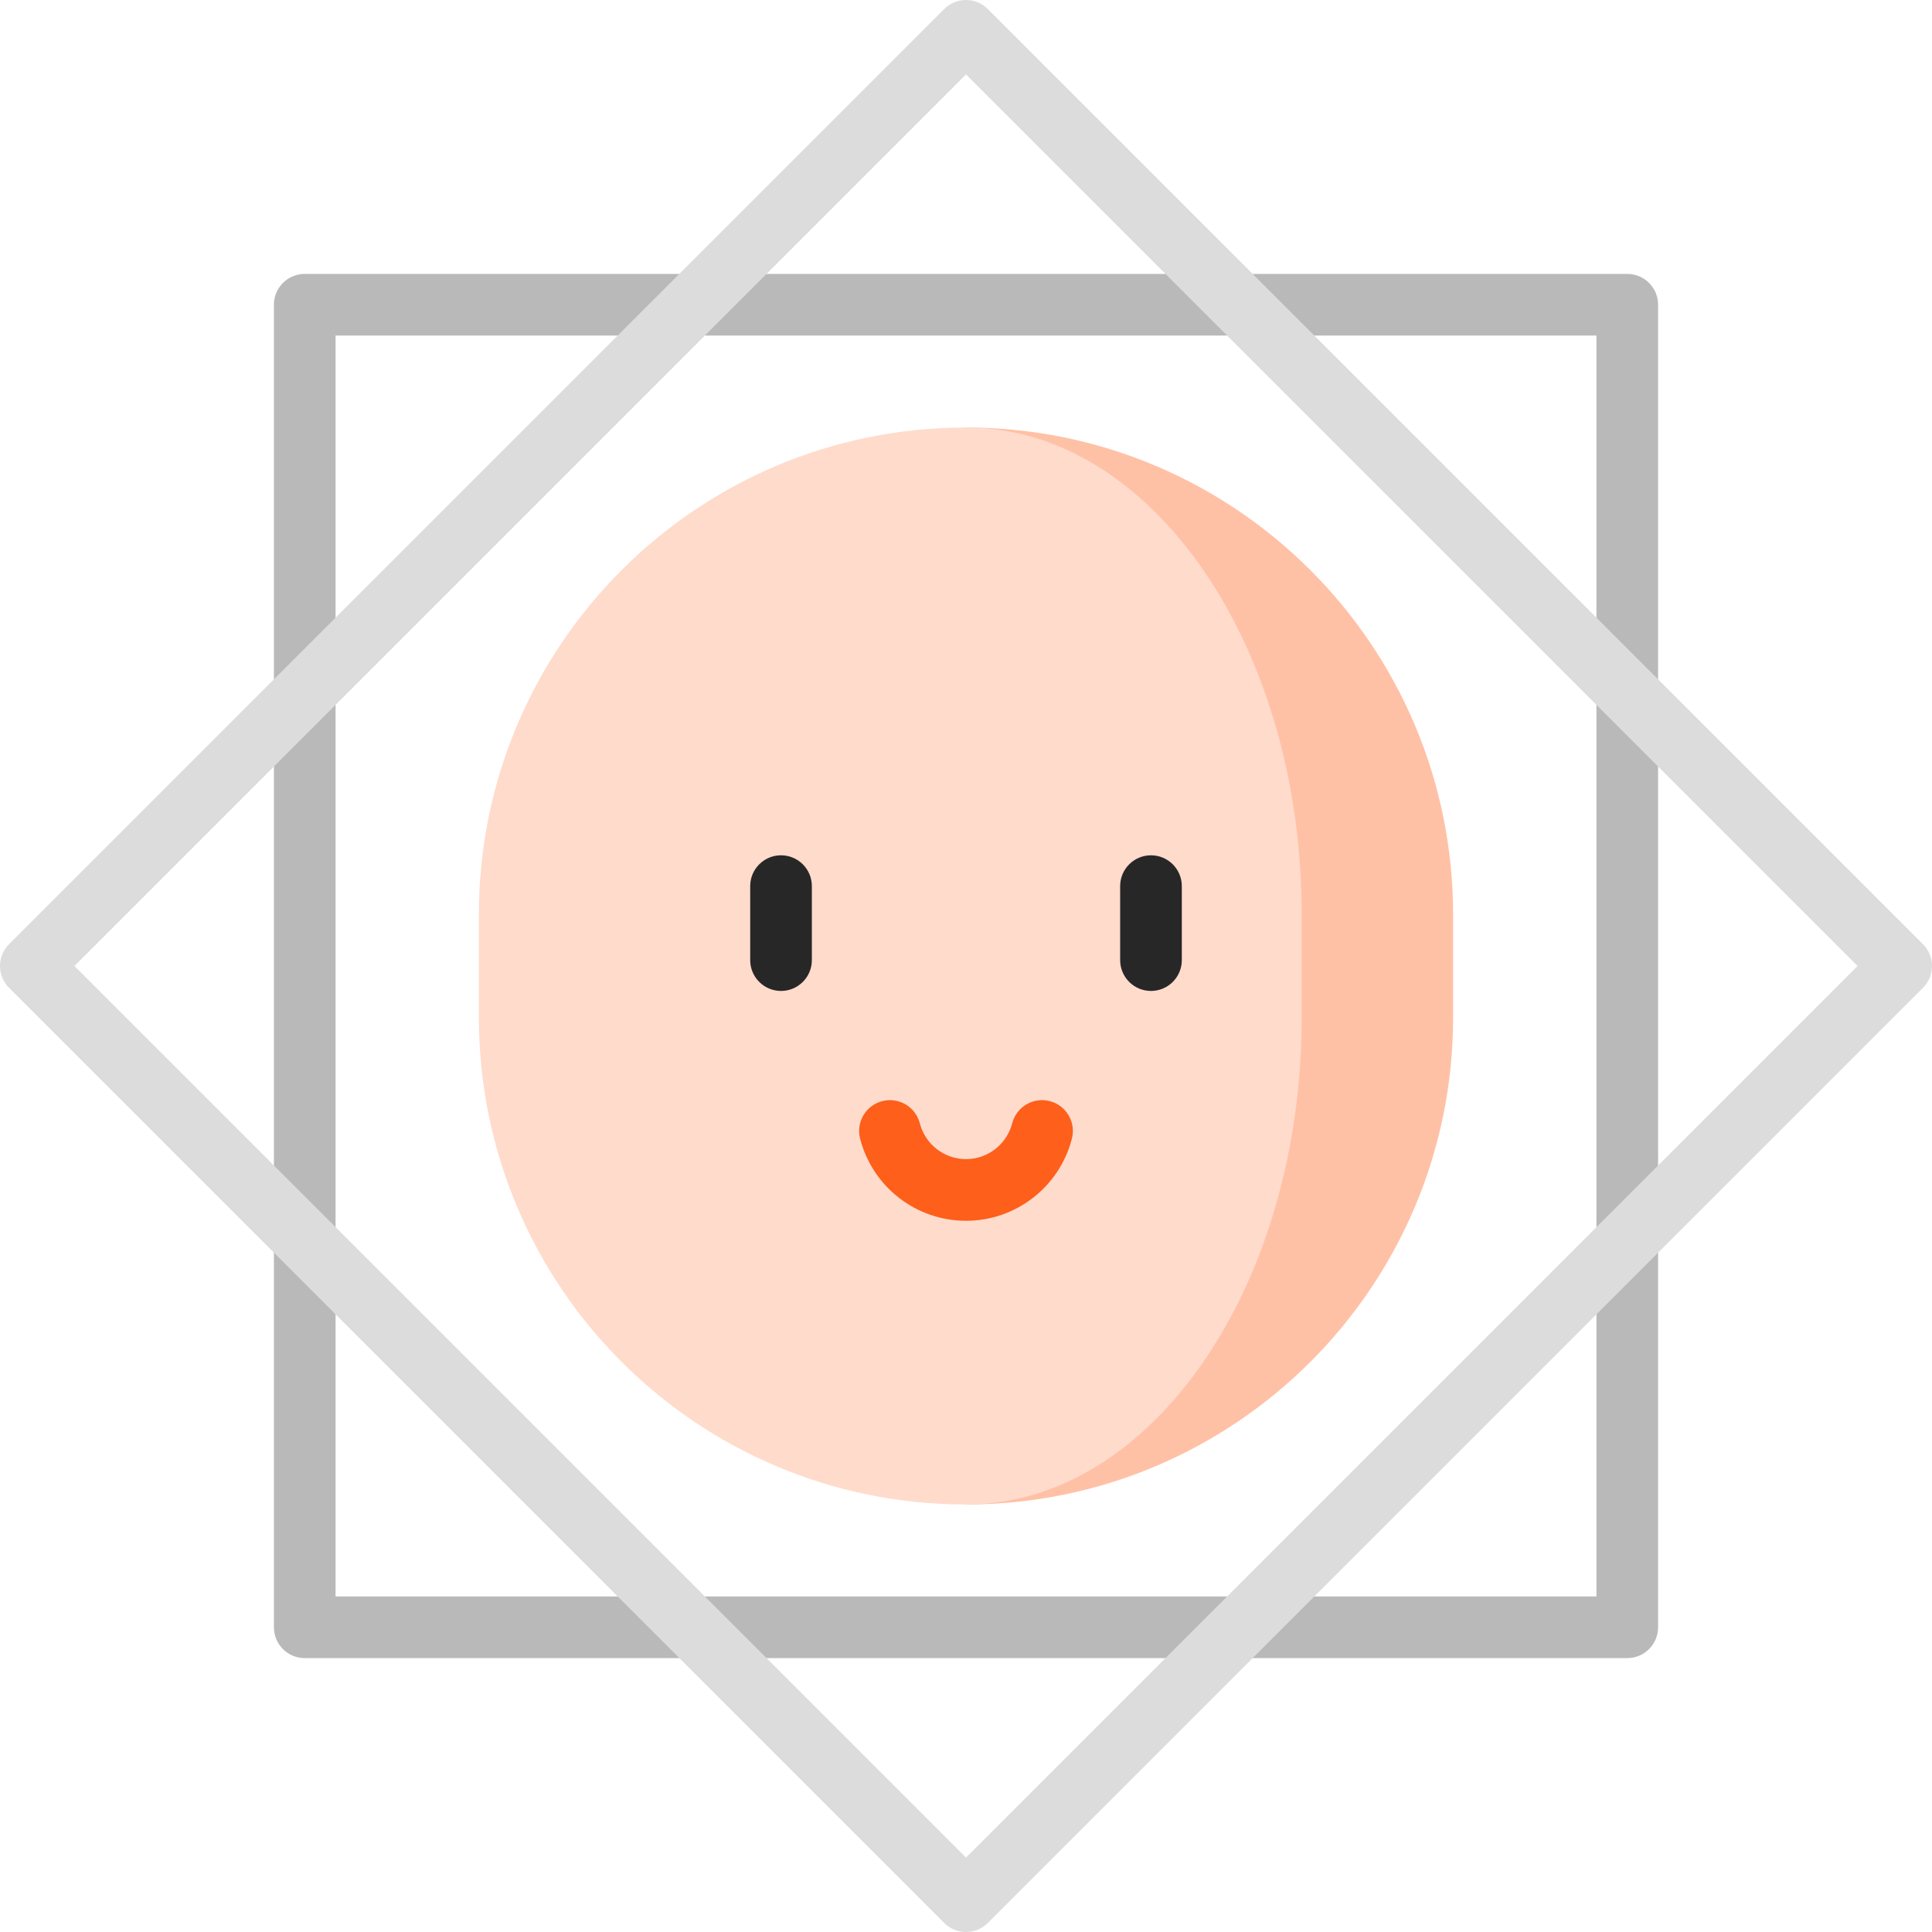<?xml version="1.0" encoding="iso-8859-1"?>
<!-- Uploaded to: SVG Repo, www.svgrepo.com, Generator: SVG Repo Mixer Tools -->
<svg height="800px" width="800px" version="1.1" id="Layer_1" xmlns="http://www.w3.org/2000/svg" xmlns:xlink="http://www.w3.org/1999/xlink" 
	 viewBox="0 0 512 512" xml:space="preserve">
<path style="fill:#B9B9B9;" d="M431.243,439.413H80.758c-4.513,0-8.17-3.658-8.17-8.17V80.758c0-4.512,3.657-8.17,8.17-8.17h350.485
	c4.513,0,8.17,3.658,8.17,8.17v350.484C439.413,435.755,435.756,439.413,431.243,439.413z M88.929,423.072h334.144V88.928H88.929
	V423.072z"/>
<path style="fill:#FFC1A6;" d="M256.001,113.294v285.413c71.3,0,129.089-57.79,129.089-129.089v-27.234
	C385.09,171.096,327.302,113.294,256.001,113.294z"/>
<path style="fill:#FFDBCC;" d="M256.001,113.294c49.135,0,88.958,57.803,88.958,129.089v27.234
	c0,71.3-39.824,129.089-88.958,129.089c-71.3,0-129.089-57.79-129.089-129.089v-27.234
	C126.911,171.096,184.701,113.294,256.001,113.294z"/>
<g>
	<path style="fill:#272727;" d="M305.022,262.61c-4.513,0-8.17-3.658-8.17-8.17v-19.609c0-4.512,3.657-8.17,8.17-8.17
		c4.513,0,8.17,3.658,8.17,8.17v19.609C313.192,258.953,309.535,262.61,305.022,262.61z"/>
	<path style="fill:#272727;" d="M206.98,262.61c-4.513,0-8.17-3.658-8.17-8.17v-19.609c0-4.512,3.657-8.17,8.17-8.17
		s8.17,3.658,8.17,8.17v19.609C215.15,258.953,211.493,262.61,206.98,262.61z"/>
</g>
<path style="fill:#FE5F1A;" d="M256.001,323.522c-13.209,0-24.748-8.945-28.063-21.752c-1.131-4.368,1.495-8.826,5.863-9.957
	c4.372-1.134,8.826,1.495,9.957,5.863c1.449,5.597,6.483,9.506,12.243,9.506c5.761,0,10.794-3.909,12.243-9.506
	c1.131-4.368,5.59-6.995,9.957-5.863c4.368,1.131,6.994,5.588,5.863,9.957C280.749,314.577,269.209,323.522,256.001,323.522z"/>
<path style="fill:#DCDCDC;" d="M256.001,512c-2.09,0-4.182-0.797-5.778-2.393L2.393,261.777c-3.191-3.191-3.191-8.364,0-11.554
	l247.83-247.83c3.192-3.191,8.364-3.191,11.555,0l247.83,247.83c3.191,3.191,3.191,8.364,0,11.554l-247.83,247.83
	C260.183,511.203,258.091,512,256.001,512z M19.726,256l236.275,236.276L492.277,256L256.001,19.725L19.726,256z"/>
</svg>